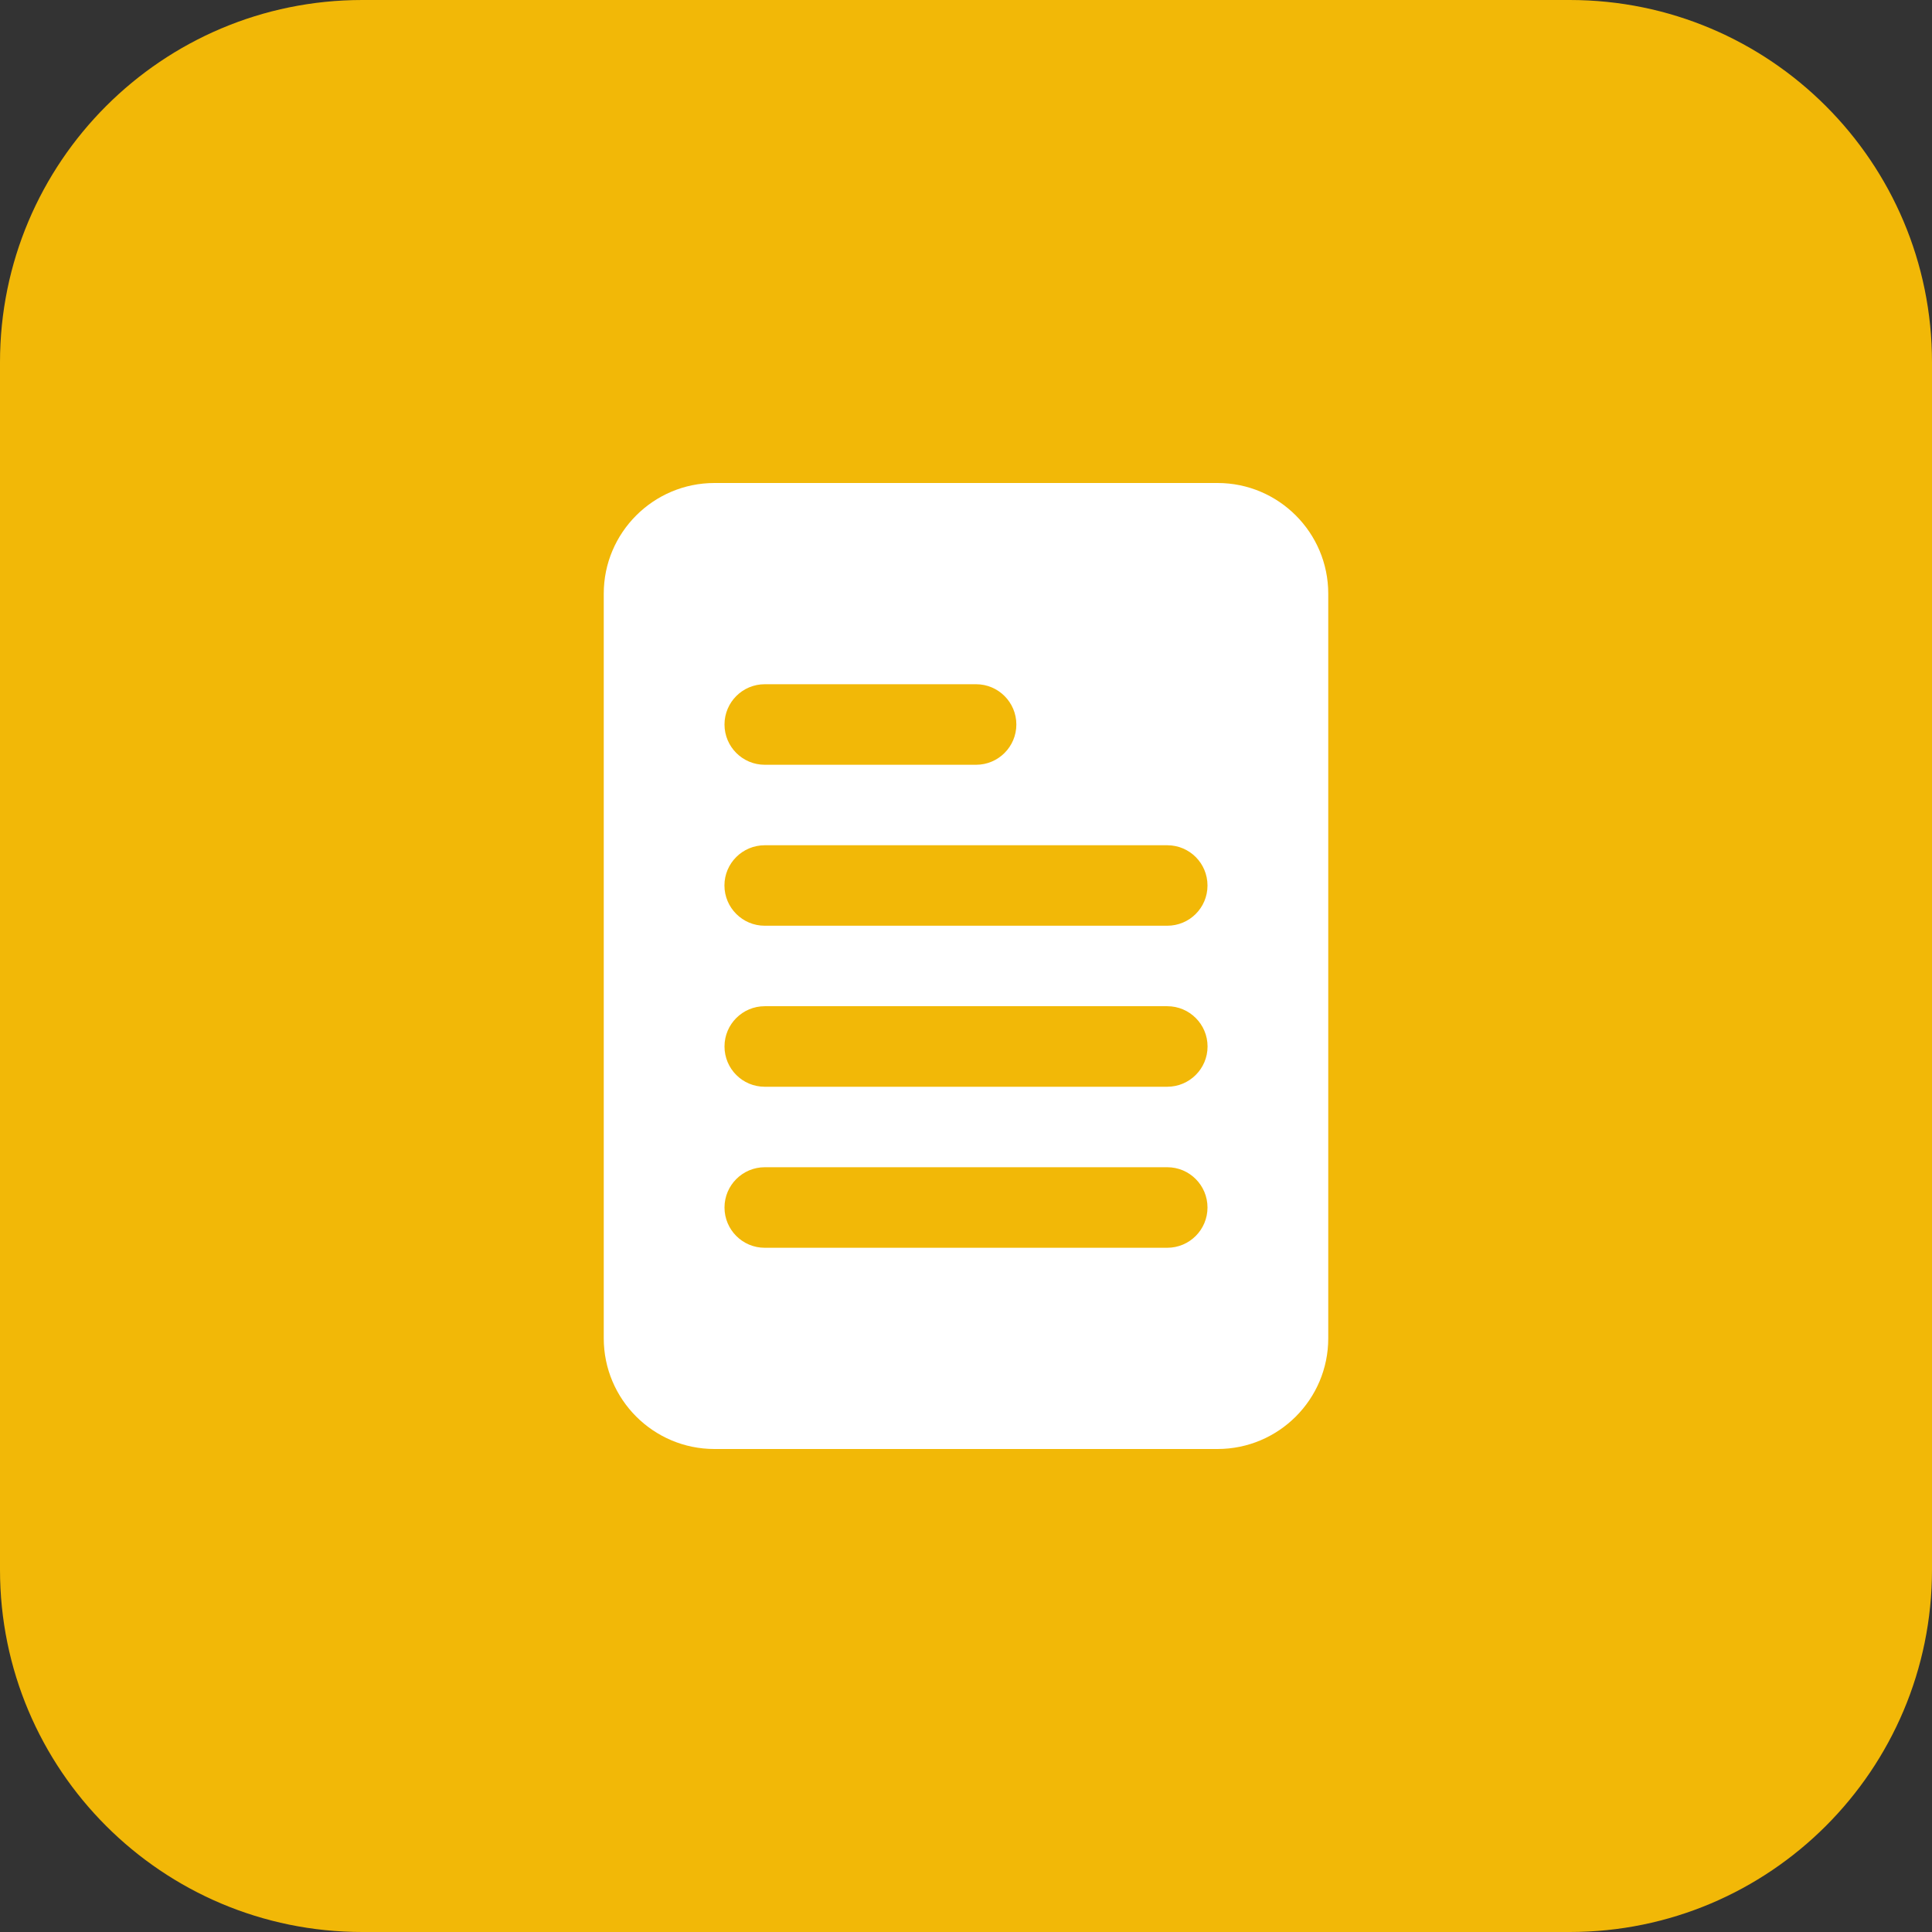 <?xml version="1.0" encoding="UTF-8"?>
<svg xmlns="http://www.w3.org/2000/svg" xmlns:xlink="http://www.w3.org/1999/xlink" xmlns:svgjs="http://svgjs.com/svgjs" version="1.1" width="512" height="512" x="0" y="0" viewBox="0 0 32 32" style="enable-background:new 0 0 512 512" xml:space="preserve" class="">
  <rect x="0" y="0" width="32" height="32" fill="#333333" stroke="none"/>
  <g>
    <path xmlns="http://www.w3.org/2000/svg" d="m26 32h-20c-3.314 0-6-2.686-6-6v-20c0-3.314 2.686-6 6-6h20c3.314 0 6 2.686 6 6v20c0 3.314-2.686 6-6 6z" fill="#f2b807" data-original="#fff9dd" style="" class=""/>
    <path xmlns="http://www.w3.org/2000/svg" d="m20.167 8h-8.333c-1.012 0-1.834.822-1.834 1.833v12.333c0 1.012.822 1.834 1.833 1.834h8.333c1.012 0 1.834-.822 1.834-1.833v-12.334c0-1.011-.822-1.833-1.833-1.833zm-7.5 3.333h3.5c.368 0 .667.299.667.667s-.299.667-.667.667h-3.5c-.369 0-.667-.299-.667-.667s.298-.667.667-.667zm6.666 9.334h-6.667c-.368 0-.666-.299-.666-.667s.299-.667.667-.667h6.667c.368 0 .666.299.666.667s-.298.667-.667.667zm0-2.667h-6.667c-.368 0-.666-.298-.666-.667s.299-.667.667-.667h6.667c.368 0 .667.299.667.667s-.299.667-.668.667zm0-2.667h-6.667c-.368 0-.667-.299-.667-.667s.299-.666.668-.666h6.667c.368 0 .666.298.666.667s-.298.666-.667.666z" fill="#ffffff" data-original="#ffd200" style="" class=""/>
  </g>
</svg>
